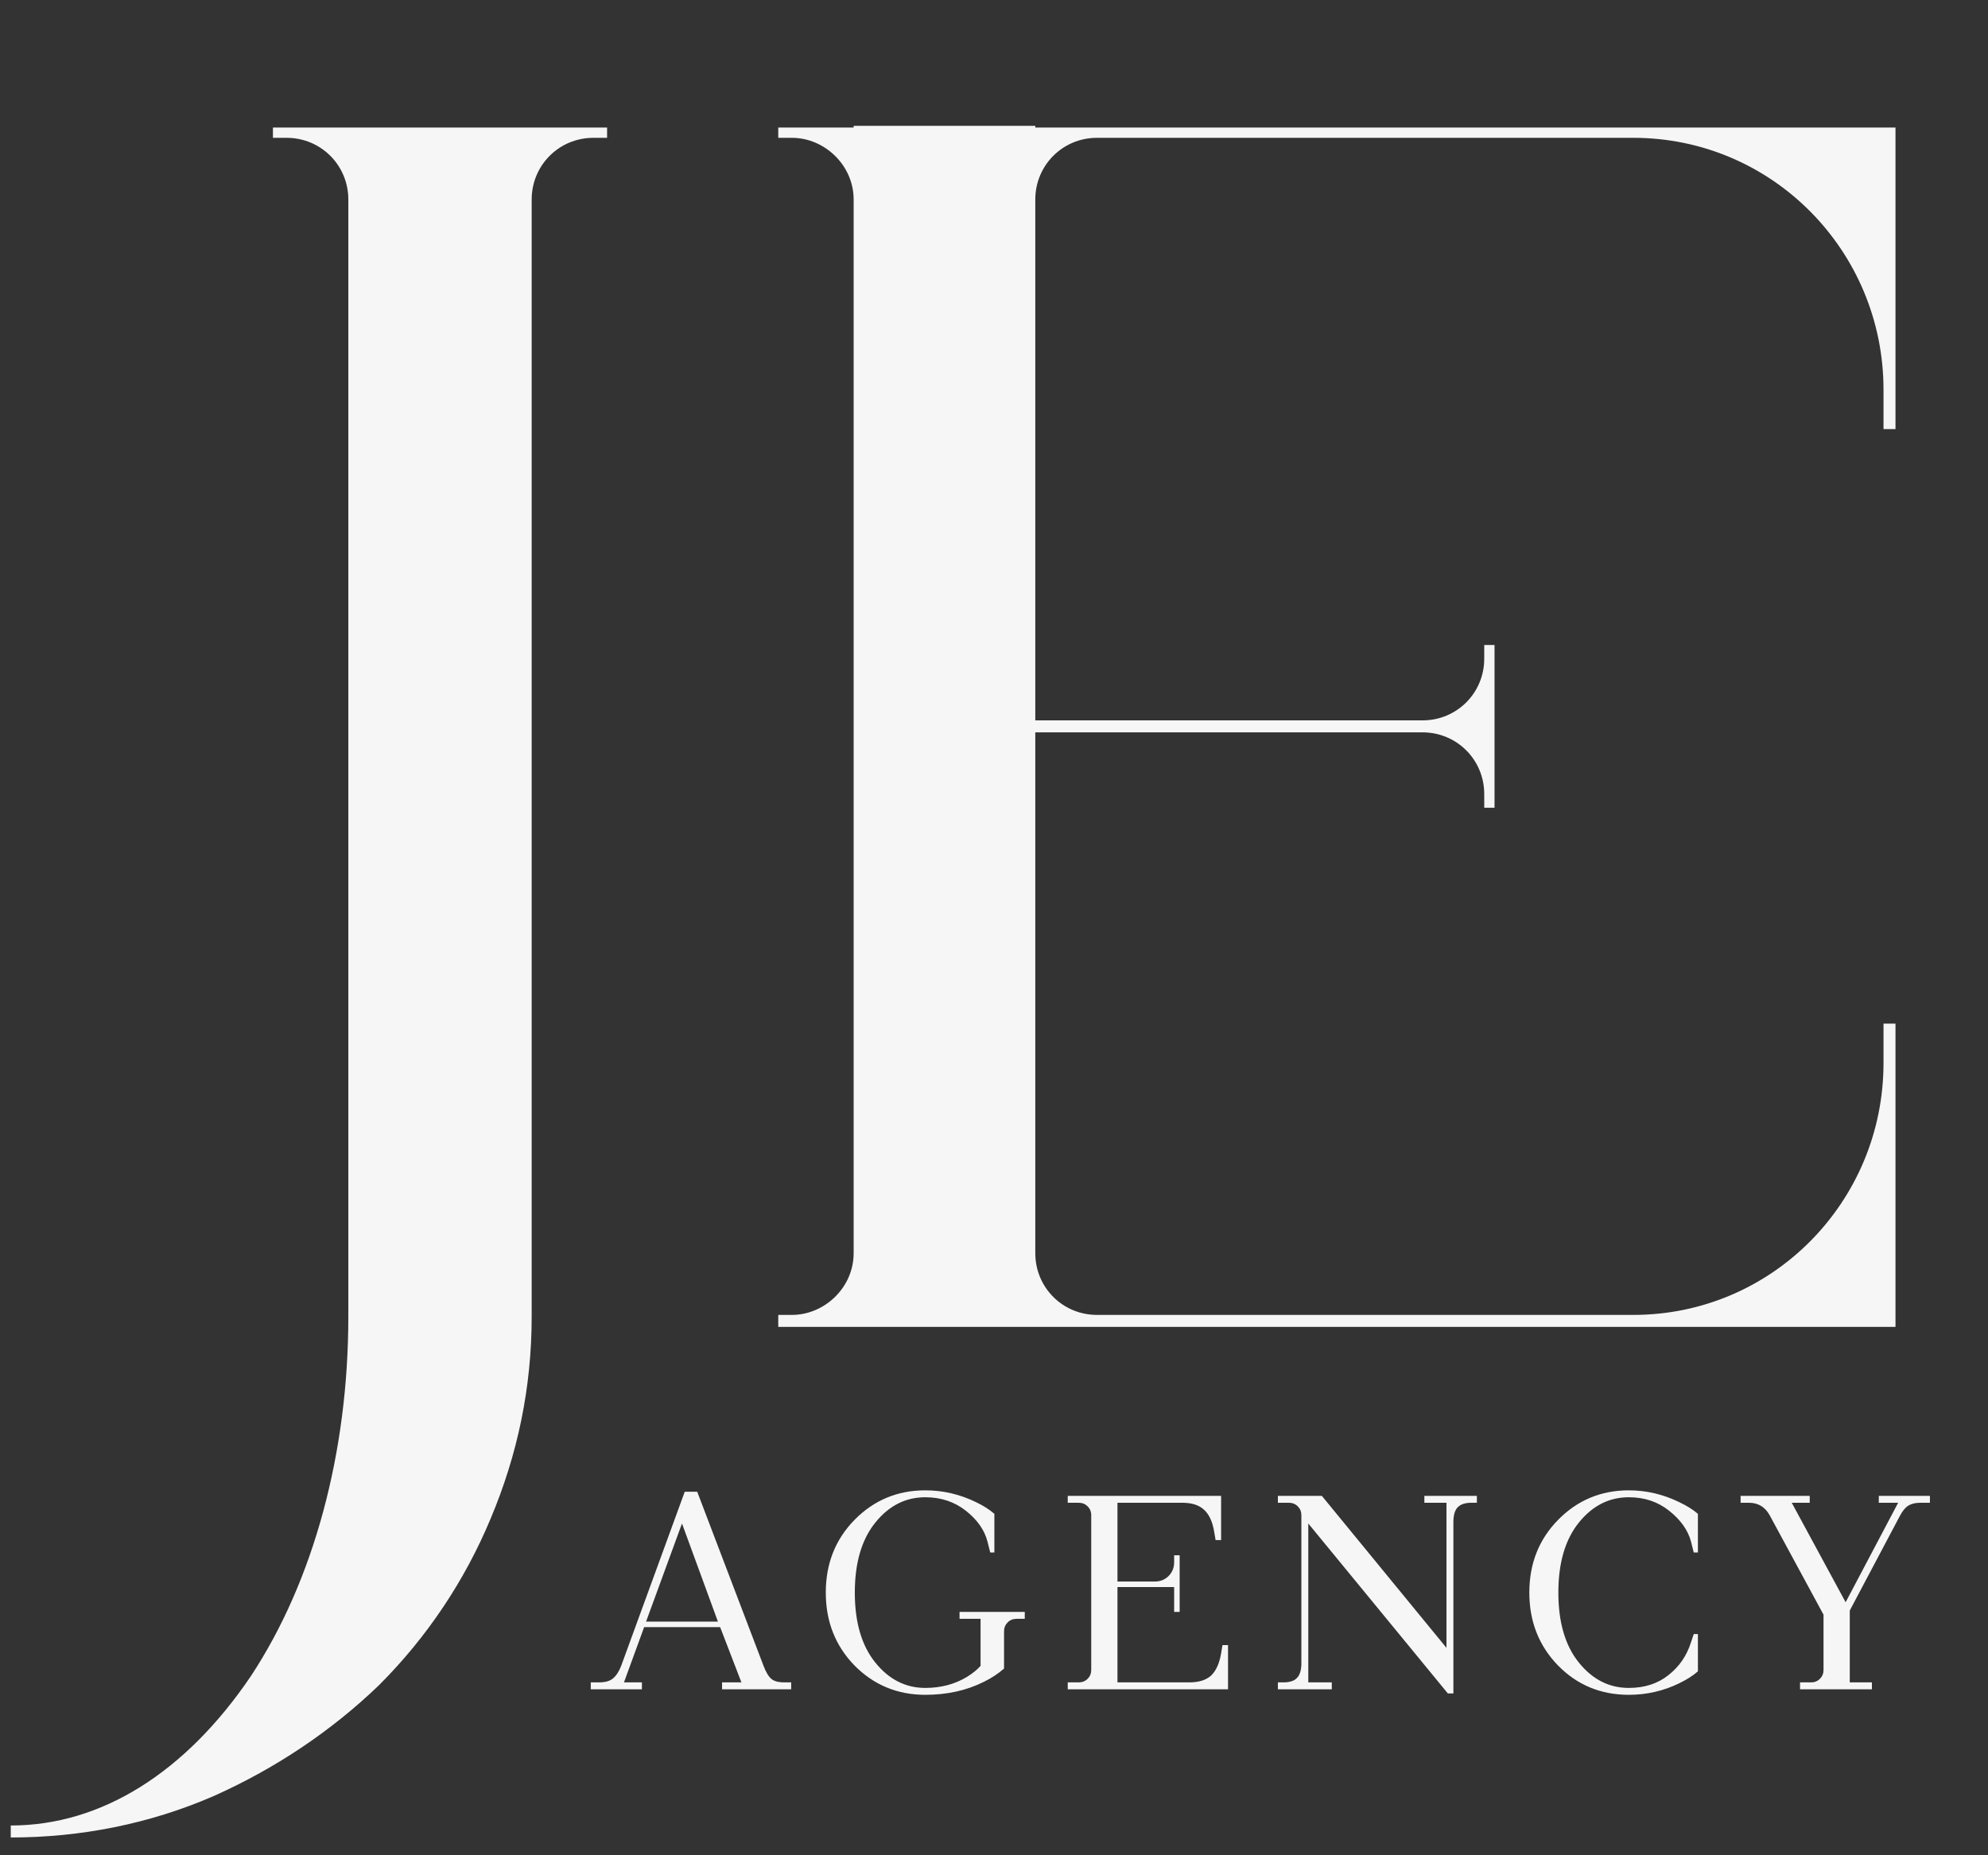 <?xml version="1.0" encoding="UTF-8"?> <svg xmlns="http://www.w3.org/2000/svg" width="75" height="70" viewBox="0 0 75 70" fill="none"><rect x="0" y="0" width="75" height="70" fill="#333333" stroke="none"/> <path d="M8.034 67.778C5.642 68.812 3.057 69.329 0.406 69.329V68.877C3.832 68.877 7 66.873 9.457 63.252C11.848 59.632 13.141 54.784 13.141 49.677V7.527C13.141 6.235 12.107 5.2 10.814 5.2H10.297V4.812H22.903V5.2H22.386C21.093 5.2 20.058 6.235 20.058 7.527V49.677C20.058 52.327 19.541 54.849 18.507 57.305C17.537 59.632 16.115 61.766 14.305 63.576C12.495 65.321 10.362 66.743 8.034 67.778ZM32.205 50.065H29.361V49.612H29.878C31.107 49.612 32.205 48.578 32.205 47.285V7.527C32.205 6.235 31.107 5.2 29.878 5.2H29.361V4.812H32.205V4.748H39.058V4.812H71.51V16.19H71.058V14.703C71.058 9.467 66.856 5.2 61.62 5.2H41.385C40.092 5.2 39.058 6.235 39.058 7.527V27.18H53.668C54.961 27.18 55.995 26.146 55.995 24.853V24.335H56.383V30.477H55.995V29.96C55.995 28.667 54.961 27.632 53.668 27.632H39.058V47.285C39.058 48.578 40.092 49.612 41.385 49.612H61.62C66.856 49.612 71.058 45.346 71.058 40.109V38.622H71.51V50.065H39.058H32.205Z" fill="#F6F6F6"></path> <path d="M24.374 61.183H27.084L25.729 57.482L24.374 61.183ZM22.288 63.738V63.477H22.601C22.831 63.477 23.004 63.428 23.122 63.331C23.248 63.227 23.352 63.067 23.435 62.852L25.833 56.283H26.303L28.805 62.852C28.895 63.088 28.992 63.251 29.097 63.342C29.201 63.432 29.364 63.477 29.587 63.477H29.848V63.738H27.241V63.477H27.971L27.168 61.392H24.301L23.54 63.477H24.217V63.738H22.288ZM36.993 62.852V61.079H36.2V60.818H38.661V61.079H38.348C38.216 61.079 38.105 61.124 38.014 61.215C37.924 61.305 37.879 61.416 37.879 61.548V62.956C37.657 63.15 37.403 63.317 37.118 63.456C36.465 63.783 35.728 63.946 34.907 63.946C33.858 63.946 32.968 63.578 32.238 62.841C31.515 62.097 31.154 61.18 31.154 60.089C31.154 58.997 31.515 58.083 32.238 57.346C32.968 56.603 33.858 56.231 34.907 56.231C35.575 56.231 36.214 56.38 36.826 56.679C37.09 56.804 37.319 56.95 37.514 57.117V58.577H37.358L37.253 58.16C37.142 57.729 36.871 57.343 36.44 57.002C36.009 56.662 35.498 56.492 34.907 56.492C34.164 56.492 33.535 56.811 33.02 57.451C32.506 58.09 32.249 58.969 32.249 60.089C32.249 61.208 32.506 62.087 33.02 62.726C33.535 63.366 34.164 63.686 34.907 63.686C35.498 63.686 36.023 63.547 36.482 63.269C36.704 63.13 36.875 62.991 36.993 62.852ZM40.282 63.738V63.477H40.699C40.831 63.477 40.942 63.432 41.032 63.342C41.123 63.251 41.168 63.14 41.168 63.008V57.169C41.168 57.037 41.123 56.926 41.032 56.836C40.942 56.745 40.831 56.7 40.699 56.7H40.282V56.439H46.068V58.108H45.86L45.807 57.795C45.745 57.419 45.62 57.145 45.432 56.971C45.244 56.79 44.97 56.7 44.608 56.7H42.158V59.672H43.566C43.774 59.672 43.948 59.602 44.087 59.463C44.226 59.324 44.296 59.15 44.296 58.942V58.681H44.504V60.818H44.296V59.88H42.158V63.477H44.869C45.23 63.477 45.505 63.39 45.693 63.217C45.88 63.036 46.005 62.758 46.068 62.382L46.12 62.07H46.329V63.738H40.282ZM48.21 63.738V63.477H48.419C48.655 63.477 48.825 63.422 48.929 63.31C49.041 63.199 49.096 63.011 49.096 62.747V57.169C49.096 57.037 49.051 56.926 48.961 56.836C48.87 56.745 48.759 56.7 48.627 56.7H48.21V56.439H49.868L54.57 62.174V56.7H53.736V56.439H55.717V56.7H55.508C55.272 56.7 55.098 56.759 54.987 56.877C54.883 56.989 54.831 57.176 54.831 57.44V63.894H54.622L49.357 57.482V63.477H50.243V63.738H48.21ZM63.795 61.965L63.899 61.653H64.056V63.06C63.875 63.22 63.642 63.369 63.357 63.508C62.76 63.8 62.123 63.946 61.449 63.946C60.393 63.946 59.503 63.578 58.78 62.841C58.057 62.097 57.696 61.18 57.696 60.089C57.696 58.997 58.057 58.083 58.78 57.346C59.51 56.603 60.4 56.231 61.449 56.231C62.11 56.231 62.746 56.38 63.357 56.679C63.635 56.811 63.868 56.957 64.056 57.117V58.577H63.899L63.795 58.16C63.677 57.729 63.403 57.343 62.971 57.002C62.547 56.662 62.04 56.492 61.449 56.492C60.706 56.492 60.077 56.811 59.562 57.451C59.048 58.09 58.791 58.969 58.791 60.089C58.791 61.208 59.048 62.087 59.562 62.726C60.077 63.366 60.706 63.686 61.449 63.686C62.04 63.686 62.537 63.526 62.94 63.206C63.35 62.886 63.635 62.473 63.795 61.965ZM67.909 63.738V63.477H68.326C68.458 63.477 68.569 63.432 68.659 63.342C68.75 63.251 68.795 63.14 68.795 63.008V60.923L66.762 57.169C66.588 56.856 66.327 56.7 65.98 56.7H65.667V56.439H68.274V56.7H67.596L69.629 60.453L71.61 56.7H70.88V56.439H72.809V56.7H72.444C72.256 56.7 72.103 56.738 71.985 56.815C71.874 56.884 71.766 57.02 71.662 57.221L69.785 60.766V63.477H70.62V63.738H67.909Z" fill="#F6F6F6"></path> </svg> 